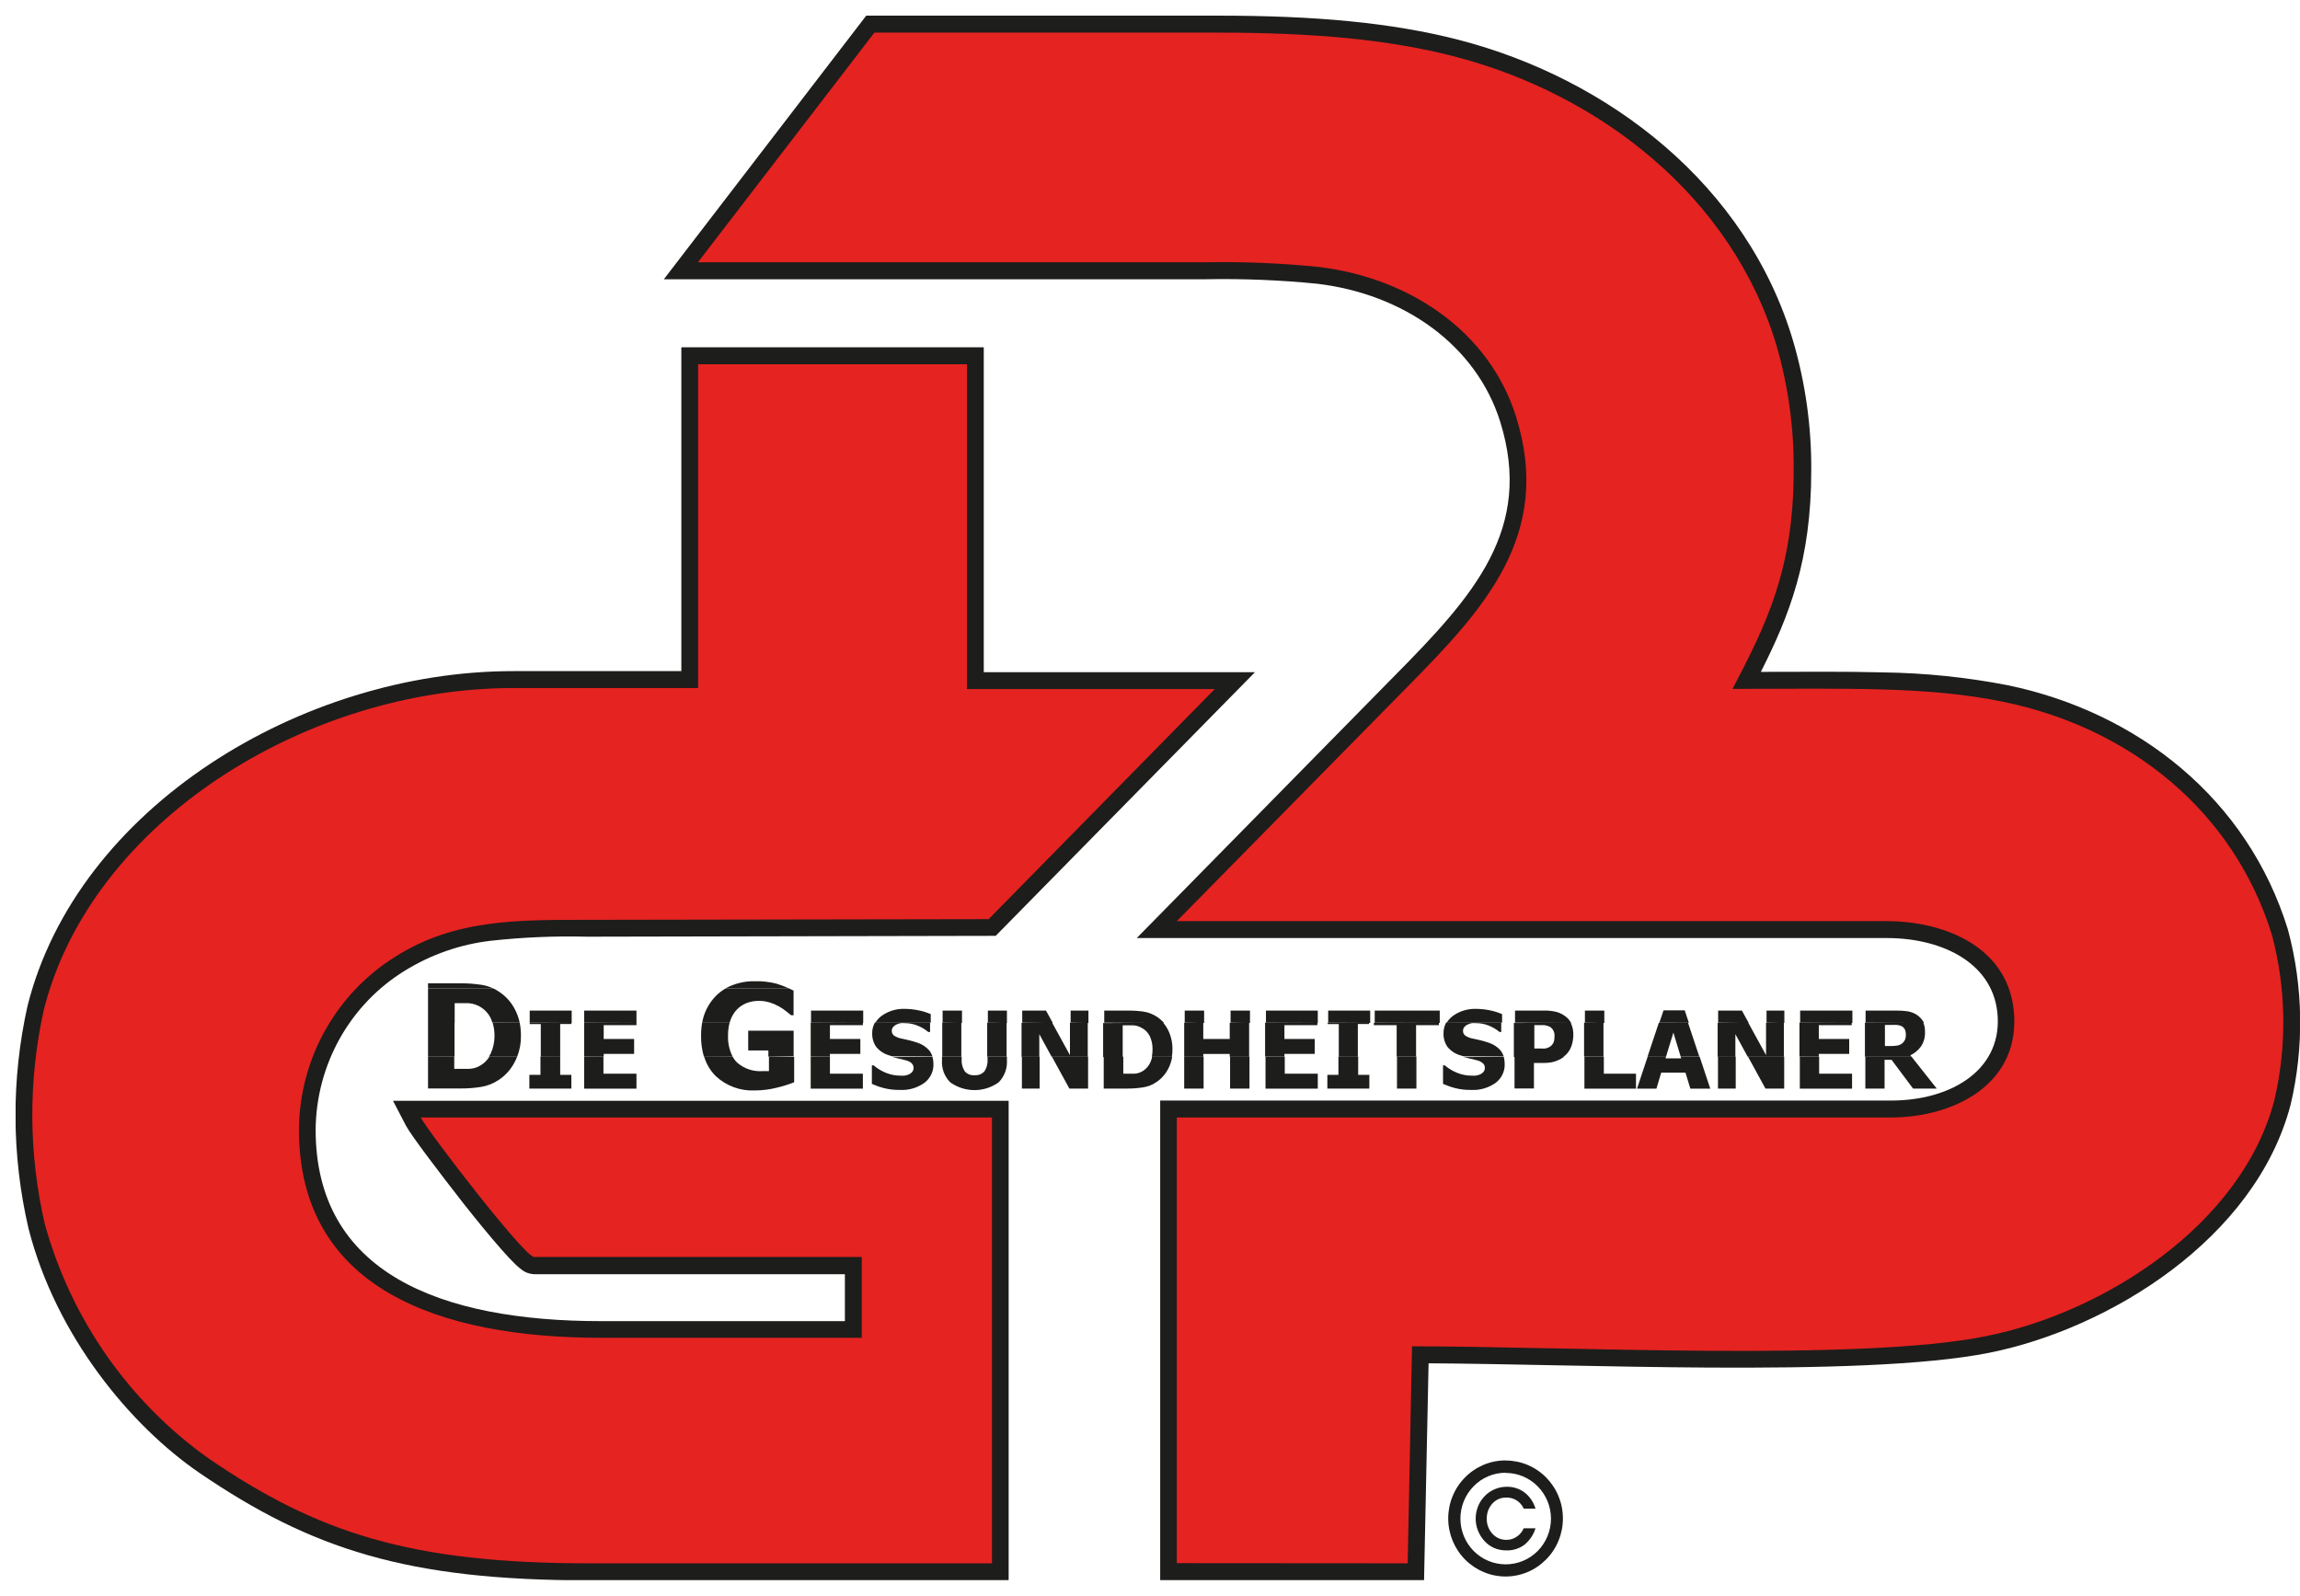 <svg xmlns="http://www.w3.org/2000/svg" width="98" height="68" viewBox="0 0 98 68" fill="none"><g clip-path="url(#clip0_875_17914)"><path fill-rule="evenodd" clip-rule="evenodd" d="M29.031 28.599V14.799H41.917V28.646H53.472L42.425 39.88L25.008 39.916C23.639 39.882 22.27 39.94 20.909 40.09C19.607 40.242 18.354 40.68 17.236 41.373C16.089 42.081 15.139 43.074 14.476 44.258C13.814 45.442 13.46 46.778 13.449 48.138C13.449 54.222 18.718 56.299 25.62 56.299H36V54.299H22.756C22.561 54.292 22.372 54.222 22.219 54.099C22.126 54.029 22.037 53.953 21.954 53.871C21.793 53.715 21.596 53.509 21.346 53.222C20.895 52.708 20.326 52.016 19.764 51.305C18.69 49.928 17.512 48.377 17.297 47.968L16.746 46.91H42.977V67.344H25.079C17.358 67.344 13.267 66.018 8.499 62.767C5.564 60.756 2.389 56.94 1.215 52.353C0.49 49.236 0.475 45.993 1.172 42.869C3.291 34.422 12.837 28.599 21.865 28.599H29.031ZM49.434 46.899H80.576C83.099 46.899 85.229 45.634 85.121 43.355C85.014 41.075 82.798 39.974 80.397 39.974H48.435L59.439 28.78C62.782 25.399 65.352 22.551 63.92 17.966C62.896 14.705 59.815 12.531 56.128 12.092C54.555 11.935 52.975 11.87 51.395 11.9H28.286L36.909 0.667H51.943C55.981 0.667 59.263 0.953 62.155 1.699C68.523 3.345 74.44 7.86 76.412 14.564C76.93 16.344 77.187 18.191 77.175 20.047C77.175 23.881 76.234 26.247 75.027 28.631C76.953 28.631 78.657 28.61 80.228 28.653C82.014 28.677 83.794 28.86 85.547 29.2C91.088 30.353 95.77 34.031 97.489 39.626C98.141 42.061 98.179 44.623 97.6 47.076C96.103 52.784 89.882 56.621 84.76 57.647C82.007 58.198 77.451 58.303 72.837 58.278C68.541 58.252 64.092 58.114 60.87 58.096L60.677 67.344H49.434V46.899Z" fill="#1D1D1B"></path><path fill-rule="evenodd" clip-rule="evenodd" d="M21.864 29.32C13.055 29.32 3.888 35.009 1.866 43.036C1.2 46.042 1.214 49.161 1.909 52.16C3.028 56.211 5.498 59.744 8.899 62.158C13.524 65.318 17.49 66.619 25.086 66.619H42.267V47.62H17.927C18.285 48.287 22.348 53.566 22.759 53.566H36.719V57.009H25.623C18.722 57.009 12.737 54.922 12.737 48.131C12.749 46.65 13.133 45.197 13.854 43.908C14.574 42.619 15.606 41.537 16.853 40.764C19.387 39.151 22.144 39.202 25.007 39.198L42.124 39.169L51.76 29.363H41.201V15.524H29.746V29.32H21.864ZM50.142 66.612V47.62H80.568C83.199 47.62 85.959 46.261 85.823 43.319C85.687 40.376 82.877 39.253 80.389 39.253H50.142L59.943 29.294C63.247 25.95 66.175 22.797 64.596 17.753C63.469 14.147 60.086 11.85 56.213 11.379C54.612 11.215 53.004 11.147 51.395 11.176H29.739L37.256 1.391H51.932C55.941 1.391 59.159 1.678 61.955 2.402C68.151 4 73.828 8.389 75.71 14.778C76.202 16.492 76.443 18.269 76.426 20.054C76.426 24.276 75.256 26.613 73.821 29.356C78.635 29.356 82.107 29.233 85.372 29.91C90.727 31.012 95.165 34.534 96.804 39.84C97.416 42.145 97.45 44.569 96.905 46.892C95.509 52.222 89.603 55.951 84.616 56.94C79.272 58.027 66.687 57.371 60.165 57.371L59.979 66.619L50.142 66.612Z" fill="#E52321"></path><path d="M65.426 65.126C65.341 65.403 65.176 65.648 64.953 65.829C64.731 65.993 64.462 66.077 64.187 66.069C64.012 66.071 63.838 66.038 63.675 65.971C63.516 65.903 63.373 65.802 63.256 65.674C63.137 65.545 63.042 65.395 62.977 65.231C62.91 65.068 62.876 64.893 62.877 64.717C62.877 64.544 62.908 64.374 62.97 64.213C63.065 63.961 63.234 63.744 63.454 63.591C63.674 63.438 63.935 63.357 64.201 63.358C64.474 63.351 64.741 63.437 64.96 63.601C65.183 63.775 65.345 64.016 65.426 64.289H64.924C64.859 64.142 64.752 64.018 64.616 63.934C64.479 63.85 64.321 63.809 64.162 63.818C64.053 63.817 63.946 63.839 63.846 63.884C63.747 63.928 63.658 63.993 63.586 64.075C63.429 64.251 63.345 64.48 63.349 64.717C63.343 64.956 63.431 65.188 63.593 65.362C63.668 65.445 63.76 65.511 63.863 65.555C63.965 65.6 64.076 65.621 64.187 65.619C64.341 65.621 64.492 65.576 64.62 65.489C64.755 65.401 64.861 65.275 64.924 65.126H65.426Z" fill="#1D1D1B"></path><path d="M64.152 62.238C64.472 62.238 64.79 62.301 65.087 62.425C65.383 62.549 65.652 62.731 65.879 62.961C66.106 63.191 66.286 63.463 66.408 63.763C66.531 64.063 66.594 64.385 66.593 64.71C66.593 65.034 66.53 65.355 66.407 65.655C66.284 65.955 66.104 66.227 65.877 66.456C65.65 66.686 65.381 66.869 65.084 66.993C64.787 67.118 64.469 67.181 64.148 67.181C63.501 67.18 62.881 66.919 62.423 66.456C61.965 65.993 61.708 65.365 61.707 64.71C61.706 64.384 61.769 64.062 61.892 63.762C62.015 63.461 62.195 63.189 62.423 62.959C62.649 62.729 62.918 62.547 63.214 62.422C63.51 62.298 63.828 62.234 64.148 62.234L64.152 62.238ZM64.152 62.76C63.899 62.759 63.648 62.81 63.415 62.908C63.181 63.006 62.969 63.151 62.792 63.333C62.612 63.514 62.47 63.729 62.373 63.966C62.276 64.203 62.226 64.457 62.226 64.713C62.226 64.969 62.276 65.223 62.373 65.46C62.47 65.697 62.612 65.912 62.791 66.093C62.971 66.274 63.183 66.418 63.417 66.515C63.651 66.613 63.902 66.663 64.155 66.663C64.666 66.663 65.157 66.459 65.519 66.094C65.88 65.729 66.084 65.234 66.085 64.717C66.084 64.199 65.88 63.703 65.518 63.338C65.157 62.972 64.666 62.767 64.155 62.767L64.152 62.76Z" fill="#1D1D1B"></path><path fill-rule="evenodd" clip-rule="evenodd" d="M19.355 45.029V45.547C19.627 45.547 19.835 45.547 20.006 45.547C20.181 45.539 20.35 45.484 20.497 45.388C20.643 45.297 20.766 45.173 20.855 45.025H22.036C22.004 45.109 21.967 45.19 21.925 45.268C21.766 45.576 21.53 45.837 21.241 46.026C21.015 46.177 20.758 46.277 20.49 46.319C20.203 46.364 19.913 46.386 19.623 46.384H18.238V45.025L19.355 45.029ZM23.869 45.029V45.804H24.345V46.388H22.555V45.804H23.028V45.033L23.869 45.029ZM25.712 45.029V45.754H27.119V46.392H24.892V45.036L25.712 45.029ZM31.218 45.029C31.269 45.123 31.334 45.209 31.411 45.283C31.708 45.542 32.093 45.672 32.485 45.645H32.624H32.764V45.033H33.838V46.12C33.592 46.217 33.34 46.295 33.082 46.355C32.781 46.43 32.472 46.467 32.163 46.468C31.859 46.483 31.556 46.437 31.27 46.332C30.984 46.228 30.722 46.067 30.498 45.859C30.265 45.626 30.093 45.336 30 45.018L31.218 45.029ZM35.362 45.029V45.754H36.766V46.392H34.543V45.036L35.362 45.029ZM39.73 45.029C39.759 45.133 39.774 45.24 39.773 45.348C39.776 45.502 39.743 45.656 39.676 45.794C39.608 45.933 39.509 46.053 39.386 46.145C39.082 46.361 38.715 46.467 38.344 46.446C38.12 46.45 37.897 46.426 37.678 46.373C37.497 46.327 37.32 46.265 37.149 46.189V45.399H37.224C37.386 45.538 37.57 45.648 37.768 45.725C37.953 45.797 38.149 45.835 38.348 45.837C38.41 45.841 38.472 45.841 38.534 45.837C38.599 45.829 38.663 45.812 38.724 45.786C38.779 45.763 38.828 45.727 38.867 45.681C38.912 45.625 38.933 45.554 38.926 45.482C38.92 45.41 38.886 45.344 38.831 45.297C38.762 45.243 38.683 45.205 38.598 45.185C38.487 45.152 38.366 45.127 38.24 45.098L38.033 45.047L39.73 45.029ZM40.975 45.029V45.134C40.962 45.315 41.007 45.496 41.104 45.649C41.156 45.709 41.221 45.757 41.294 45.786C41.368 45.816 41.448 45.827 41.526 45.819C41.604 45.825 41.682 45.814 41.754 45.786C41.827 45.758 41.892 45.713 41.945 45.656C42.047 45.502 42.093 45.318 42.078 45.134V45.029H42.904V45.181C42.914 45.355 42.888 45.53 42.826 45.693C42.764 45.856 42.669 46.004 42.547 46.127C42.246 46.34 41.888 46.454 41.521 46.454C41.154 46.454 40.796 46.34 40.495 46.127C40.371 46.005 40.274 45.857 40.212 45.693C40.151 45.528 40.125 45.353 40.138 45.178V45.029H40.975ZM44.297 45.029V46.388H43.542V45.033L44.297 45.029ZM46.362 45.029V46.388H45.564L44.823 45.033L46.362 45.029ZM47.862 45.029V45.754C48.066 45.754 48.22 45.754 48.349 45.754C48.476 45.744 48.599 45.703 48.707 45.634C48.841 45.545 48.948 45.42 49.015 45.272C49.05 45.194 49.076 45.112 49.093 45.029H49.945C49.917 45.214 49.858 45.393 49.77 45.558C49.649 45.787 49.473 45.982 49.258 46.123C49.091 46.236 48.902 46.309 48.703 46.337C48.49 46.371 48.275 46.388 48.059 46.388H47.028V45.033L47.862 45.029ZM51.284 45.029V46.388H50.457V45.033L51.284 45.029ZM53.239 45.029V46.388H52.412V45.029H53.239ZM54.742 45.029V45.754H56.149V46.392H53.922V45.036L54.742 45.029ZM57.87 45.029V45.804H58.346V46.388H56.557V45.804H57.029V45.033L57.87 45.029ZM60.351 45.029V46.388H59.524V45.029H60.351ZM64.07 45.029C64.1 45.133 64.114 45.24 64.113 45.348C64.117 45.502 64.084 45.656 64.016 45.794C63.949 45.933 63.849 46.053 63.726 46.145C63.421 46.361 63.053 46.467 62.681 46.446C62.458 46.45 62.236 46.426 62.019 46.373C61.836 46.327 61.658 46.265 61.486 46.189V45.399H61.561C61.723 45.539 61.909 45.649 62.108 45.725C62.293 45.798 62.49 45.836 62.688 45.837C62.75 45.841 62.812 45.841 62.874 45.837C62.939 45.83 63.001 45.812 63.061 45.786C63.117 45.763 63.167 45.727 63.207 45.681C63.249 45.63 63.271 45.566 63.268 45.5C63.269 45.461 63.26 45.421 63.243 45.386C63.225 45.351 63.2 45.32 63.168 45.297C63.1 45.243 63.02 45.204 62.935 45.185C62.824 45.152 62.706 45.127 62.577 45.098L62.37 45.047L64.07 45.029ZM66.636 45.029C66.626 45.041 66.614 45.052 66.601 45.062C66.531 45.112 66.455 45.154 66.375 45.185C66.292 45.223 66.204 45.251 66.114 45.268C66.009 45.288 65.902 45.297 65.795 45.297H65.359V46.384H64.532V45.029H66.636ZM68.337 45.029V45.754H69.708V46.392H67.51V45.036L68.337 45.029ZM70.986 45.029L70.964 45.101H71.633L71.612 45.033H72.421L72.872 46.392H72.024L71.816 45.71H70.781L70.578 46.392H69.751L70.202 45.036L70.986 45.029ZM73.957 45.029V46.388H73.201V45.033L73.957 45.029ZM76.022 45.029V46.388H75.224L74.483 45.033L76.022 45.029ZM77.511 45.029V45.754H78.914V46.392H76.688V45.036L77.511 45.029ZM81.448 45.029L82.522 46.388H81.513L80.597 45.163H80.299V46.388H79.48V45.033L81.448 45.029Z" fill="#1D1D1B"></path><path fill-rule="evenodd" clip-rule="evenodd" d="M19.366 43.579V45.029H18.238V43.579H19.366ZM22.143 43.579C22.18 43.767 22.198 43.957 22.197 44.148C22.2 44.45 22.146 44.749 22.036 45.029H20.833C20.863 44.983 20.889 44.936 20.912 44.888C21.016 44.657 21.07 44.406 21.07 44.152C21.072 43.962 21.047 43.773 20.994 43.59L22.143 43.579ZM24.345 43.579V43.637H23.869V45.032H23.042V43.641H22.57V43.583L24.345 43.579ZM27.119 43.579V43.688H25.723V44.275H27.019V44.909H25.723V45.029H24.892V43.579H27.119ZM31.089 43.579C31.041 43.756 31.018 43.939 31.021 44.123C31.008 44.437 31.075 44.749 31.218 45.029H29.993C29.908 44.741 29.867 44.441 29.872 44.141C29.87 43.953 29.886 43.765 29.918 43.579H31.089ZM36.766 43.579V43.688H35.362V44.275H36.658V44.909H35.362V45.029H34.543V43.579H36.766ZM39.629 43.579V43.978H39.554C39.42 43.865 39.269 43.775 39.107 43.71C38.934 43.638 38.749 43.601 38.563 43.601C38.498 43.595 38.434 43.595 38.369 43.601C38.306 43.614 38.245 43.635 38.187 43.663C38.135 43.687 38.09 43.722 38.054 43.768C38.017 43.812 37.996 43.869 37.997 43.927C37.996 43.965 38.004 44.003 38.019 44.037C38.035 44.072 38.058 44.102 38.087 44.127C38.195 44.198 38.317 44.245 38.444 44.264L38.763 44.337C38.867 44.362 38.974 44.395 39.092 44.434C39.289 44.497 39.466 44.613 39.601 44.772C39.657 44.844 39.7 44.926 39.726 45.014H38.029C37.978 45.004 37.928 44.99 37.879 44.971C37.664 44.909 37.474 44.782 37.331 44.608C37.215 44.438 37.156 44.235 37.163 44.029C37.16 43.868 37.201 43.71 37.281 43.572L39.629 43.579ZM40.961 43.579V45.029H40.148V43.579H40.961ZM42.89 43.579V45.029H42.063V43.579H42.89ZM44.83 43.579L45.589 44.964V43.583H46.348V45.032H44.809L44.283 44.069V45.036H43.527V43.587L44.83 43.579ZM49.562 43.579C49.642 43.672 49.71 43.775 49.766 43.884C49.897 44.144 49.962 44.433 49.956 44.724C49.957 44.828 49.949 44.931 49.931 45.032H49.079C49.099 44.93 49.108 44.825 49.108 44.721C49.113 44.527 49.074 44.335 48.993 44.159C48.918 44.001 48.792 43.873 48.635 43.797C48.526 43.733 48.403 43.697 48.277 43.692C48.152 43.692 48.005 43.692 47.837 43.692V45.047H47.003V43.597L49.562 43.579ZM51.27 43.579V44.275H52.397V43.583H53.224V45.032H52.397V44.913H51.27V45.032H50.457V43.583L51.27 43.579ZM56.131 43.579V43.688H54.728V44.275H56.02V44.909H54.728V45.029H53.904V43.579H56.131ZM58.332 43.579V43.637H57.856V45.032H57.044V43.641H56.571V43.583L58.332 43.579ZM61.31 43.579V43.688H60.337V45.029H59.51V43.688H58.54V43.579H61.31ZM63.966 43.579V43.978H63.895C63.76 43.866 63.609 43.775 63.447 43.71C63.275 43.638 63.09 43.601 62.903 43.601C62.838 43.595 62.772 43.595 62.706 43.601C62.644 43.614 62.584 43.635 62.527 43.663C62.474 43.686 62.428 43.722 62.391 43.768C62.356 43.813 62.337 43.869 62.337 43.927C62.336 43.965 62.343 44.003 62.358 44.038C62.374 44.072 62.398 44.103 62.427 44.127C62.535 44.199 62.657 44.246 62.785 44.264L63.107 44.337C63.207 44.362 63.318 44.395 63.433 44.434C63.631 44.497 63.808 44.613 63.945 44.772C64 44.845 64.042 44.927 64.07 45.014H62.37C62.319 45.003 62.269 44.989 62.219 44.971C62.005 44.908 61.815 44.782 61.672 44.608C61.557 44.438 61.499 44.235 61.507 44.029C61.505 43.869 61.544 43.711 61.622 43.572L63.966 43.579ZM66.937 43.579C66.936 43.589 66.936 43.599 66.937 43.608C67.009 43.763 67.043 43.934 67.037 44.105C67.037 44.256 67.013 44.407 66.966 44.55C66.923 44.686 66.851 44.809 66.755 44.913C66.709 44.96 66.66 45.004 66.608 45.043H64.503V43.594L66.937 43.579ZM68.322 43.579V45.029H67.496V43.579H68.322ZM71.923 43.579L72.407 45.029H71.612L71.301 44.003L70.986 45.032H70.198L70.681 43.583L71.923 43.579ZM74.49 43.579L75.249 44.964V43.583H76.008V45.032H74.468L73.942 44.069V45.036H73.187V43.587L74.49 43.579ZM78.9 43.579V43.688H77.497V44.275H78.792V44.909H77.497V45.029H76.673V43.579H78.9ZM81.95 43.579C82.001 43.703 82.026 43.837 82.021 43.971C82.032 44.19 81.973 44.407 81.853 44.59C81.735 44.753 81.579 44.884 81.398 44.971L81.445 45.032H79.462V43.583L81.95 43.579ZM32.739 45.029V44.764H31.88V43.923H33.816V45.011L32.739 45.029ZM81.205 44.076C81.207 44.001 81.191 43.926 81.159 43.858C81.122 43.795 81.067 43.746 81.001 43.717C80.945 43.696 80.886 43.682 80.826 43.677C80.747 43.673 80.668 43.673 80.589 43.677H80.314V44.576H80.55C80.648 44.577 80.746 44.57 80.844 44.554C80.918 44.543 80.989 44.512 81.047 44.464C81.099 44.425 81.139 44.374 81.166 44.315C81.195 44.243 81.209 44.165 81.205 44.087V44.076ZM66.236 44.127C66.238 44.04 66.215 43.956 66.168 43.884C66.13 43.822 66.075 43.772 66.01 43.742C65.939 43.711 65.862 43.691 65.785 43.684C65.717 43.684 65.616 43.684 65.495 43.684H65.376V44.681H65.656C65.716 44.686 65.778 44.686 65.838 44.681C65.886 44.672 65.933 44.657 65.978 44.637C66.02 44.621 66.059 44.596 66.092 44.565C66.143 44.518 66.182 44.46 66.207 44.395C66.228 44.316 66.237 44.234 66.236 44.152V44.127Z" fill="#1D1D1B"></path><path fill-rule="evenodd" clip-rule="evenodd" d="M21.037 42.13C21.111 42.167 21.183 42.208 21.252 42.253C21.545 42.442 21.783 42.706 21.943 43.018C22.035 43.195 22.102 43.384 22.143 43.579H20.98C20.959 43.512 20.934 43.445 20.905 43.38C20.816 43.202 20.683 43.05 20.518 42.939C20.354 42.829 20.164 42.763 19.967 42.75C19.799 42.75 19.609 42.75 19.373 42.75V43.59H18.238V42.141L21.037 42.13ZM33.641 42.13L33.813 42.213V43.264H33.712L33.483 43.083C33.391 43.01 33.293 42.944 33.19 42.887C33.067 42.818 32.938 42.762 32.803 42.721C32.654 42.674 32.498 42.65 32.341 42.652C32.163 42.649 31.986 42.679 31.819 42.742C31.661 42.803 31.518 42.897 31.4 43.018C31.276 43.15 31.181 43.306 31.121 43.478L31.089 43.583H29.918C29.992 43.156 30.192 42.762 30.491 42.452C30.61 42.33 30.745 42.224 30.892 42.137L33.641 42.13ZM22.57 43.579V43.065H24.359V43.59L22.57 43.579ZM24.892 43.579V43.065H27.119V43.59L24.892 43.579ZM34.557 43.579V43.065H36.78V43.59L34.557 43.579ZM37.299 43.579C37.37 43.463 37.464 43.362 37.575 43.282C37.861 43.081 38.204 42.979 38.552 42.992C38.748 42.993 38.943 43.014 39.135 43.054C39.315 43.089 39.49 43.144 39.658 43.217V43.579H37.299ZM40.163 43.579V43.065H40.989V43.594L40.163 43.579ZM42.092 43.579V43.065H42.904V43.594L42.092 43.579ZM43.556 43.579V43.065H44.569L44.859 43.594L43.556 43.579ZM45.618 43.579V43.065H46.377V43.594L45.618 43.579ZM47.05 43.579V43.065H48.073C48.29 43.064 48.507 43.078 48.721 43.108C48.924 43.139 49.118 43.213 49.29 43.326C49.404 43.401 49.508 43.491 49.598 43.594L47.05 43.579ZM50.479 43.579V43.065H51.306V43.594L50.479 43.579ZM52.433 43.579V43.065H53.26V43.594L52.433 43.579ZM53.94 43.579V43.065H56.149V43.59L53.94 43.579ZM56.592 43.579V43.065H58.382V43.59L56.592 43.579ZM58.575 43.579V43.065H61.346V43.59L58.575 43.579ZM61.643 43.579C61.716 43.464 61.809 43.363 61.919 43.282C62.205 43.082 62.548 42.98 62.896 42.992C63.093 42.993 63.29 43.014 63.483 43.054C63.661 43.089 63.835 43.144 64.002 43.217V43.579H61.643ZM64.553 43.579V43.065H65.813C65.979 43.062 66.145 43.08 66.307 43.119C66.436 43.152 66.557 43.208 66.665 43.286C66.781 43.361 66.876 43.466 66.941 43.59L64.553 43.579ZM67.531 43.579V43.065H68.358V43.594L67.531 43.579ZM70.703 43.579L70.882 43.054H71.784L71.959 43.583L70.703 43.579ZM73.208 43.579V43.065H74.221L74.511 43.594L73.208 43.579ZM75.27 43.579V43.065H76.029V43.594L75.27 43.579ZM76.702 43.579V43.065H78.928V43.59L76.702 43.579ZM79.49 43.579V43.065H80.815C80.974 43.063 81.133 43.074 81.291 43.097C81.424 43.121 81.552 43.17 81.667 43.242C81.781 43.315 81.877 43.415 81.946 43.532L81.978 43.594L79.49 43.579Z" fill="#1D1D1B"></path><path fill-rule="evenodd" clip-rule="evenodd" d="M18.238 42.13V41.902H19.613C19.905 41.901 20.197 41.921 20.486 41.963C20.677 41.989 20.863 42.046 21.037 42.13H18.238ZM30.892 42.13C31.288 41.909 31.735 41.8 32.188 41.815C32.493 41.807 32.797 41.843 33.093 41.92C33.28 41.978 33.463 42.048 33.641 42.13H30.892Z" fill="#1D1D1B"></path></g><defs><clipPath id="clip0_875_17914"><rect width="97.333" height="66.667" fill="white" transform="translate(0.666 0.667)"></rect></clipPath></defs></svg>